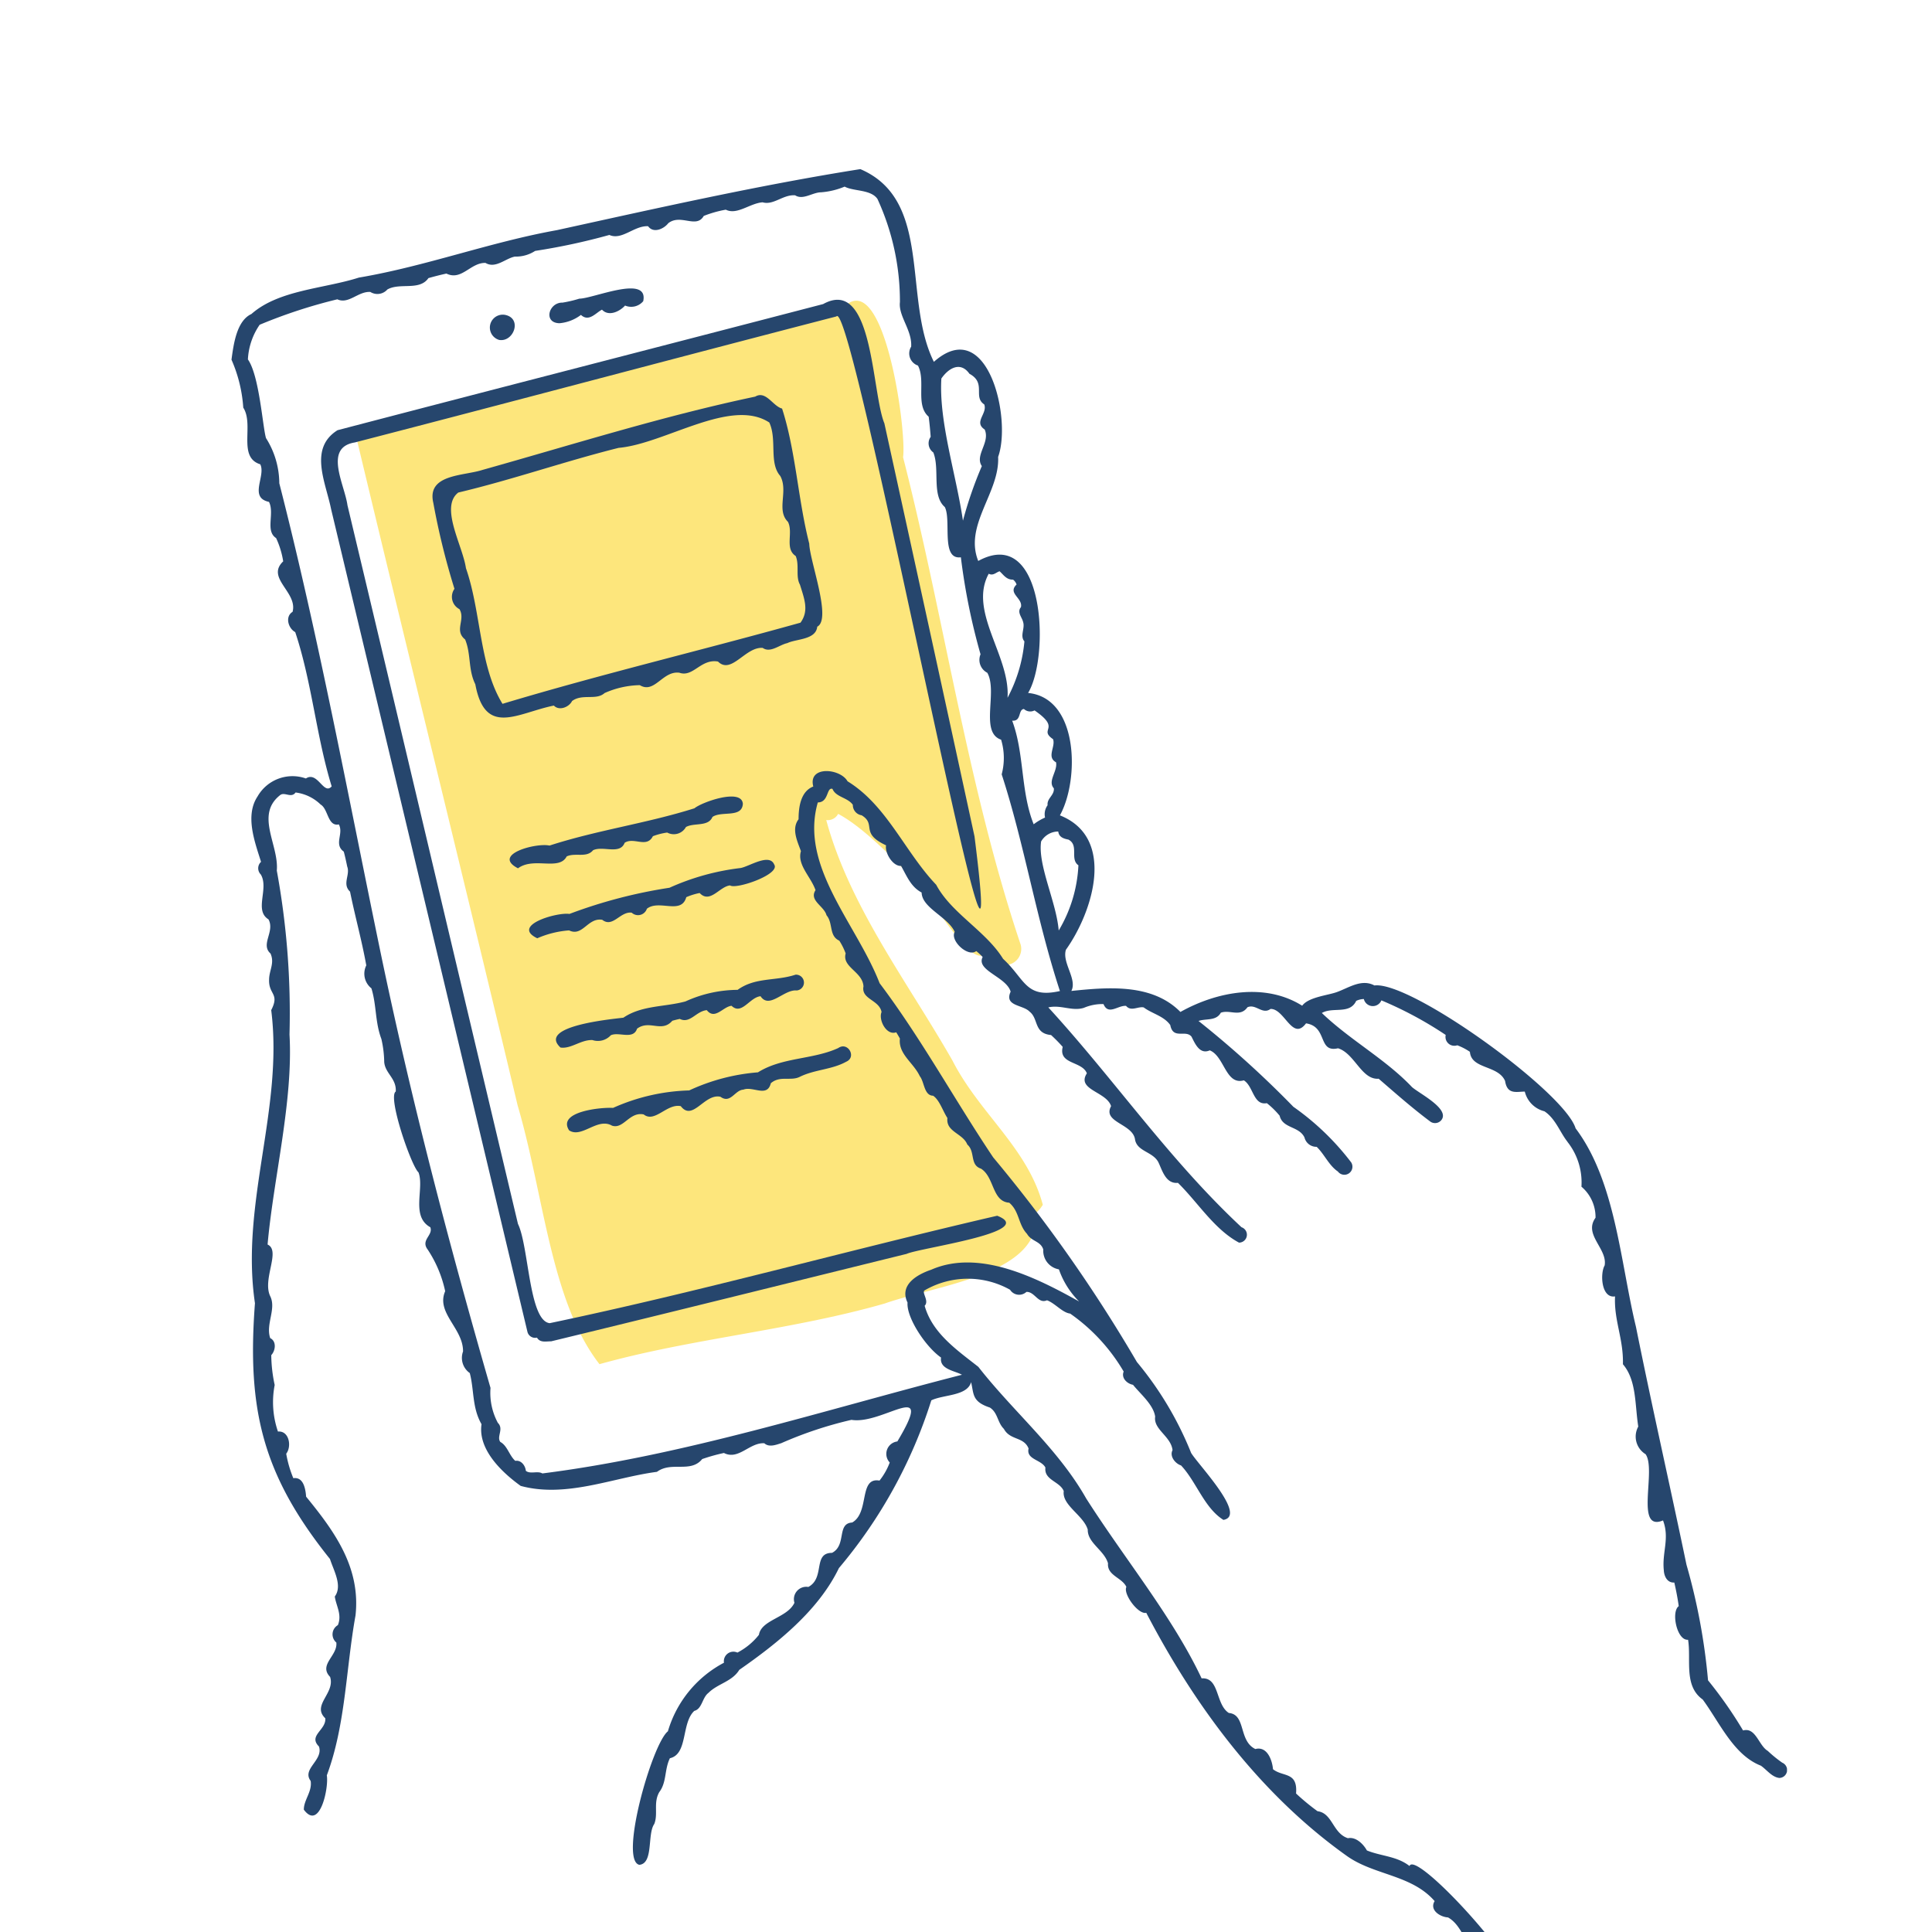 <svg xmlns="http://www.w3.org/2000/svg" xmlns:xlink="http://www.w3.org/1999/xlink" width="136" height="136" viewBox="0 0 136 136">
  <defs>
    <clipPath id="clip-path">
      <rect id="長方形_341" data-name="長方形 341" width="136" height="136" transform="translate(-0.156)" fill="none"/>
    </clipPath>
    <clipPath id="clip-path-2">
      <rect id="長方形_339" data-name="長方形 339" width="109.498" height="136.564" fill="none"/>
    </clipPath>
  </defs>
  <g id="マスクグループ_11" data-name="マスクグループ 11" transform="translate(0.156)" clip-path="url(#clip-path)">
    <g id="グループ_775" data-name="グループ 775" transform="translate(16.139 3.635)">
      <g id="グループ_774" data-name="グループ 774" transform="translate(0)" clip-path="url(#clip-path-2)">
        <path id="パス_329" data-name="パス 329" d="M63,92.974c-1.073-4.006-4.439-6.4-6.353-10.139-3.119-5.477-7.244-10.842-8.891-16.943a.822.822,0,0,0,.837-.433c1.933,1.014,4.307,3.621,5.139,4.4,1.02.726,4.435,7.049,5.286,5.27.463.182.572,1.107,1.289.967a1.133,1.133,0,0,0,1.1-1.538C57.7,63.482,56.064,51.686,53.164,40.35c.279-1.941-1.47-14.419-4.54-10.121C37.339,33.4,25.9,35.462,14.638,38.793,18.4,54.531,22.287,70.23,26.029,85.972c1.856,6.3,2.314,13.783,5.764,18.224,6.479-1.811,13.484-2.381,20.072-4.268,3.686-1.3,11.137-2.07,10.643-6.377A2.1,2.1,0,0,0,63,92.974M49.426,75.135c-.4-.783-.818-1.571-1.219-2.37.643,1.155,1.325,2.277,1.961,3.435-.255-.352-.523-.7-.742-1.066" transform="translate(-5.889 -11.802)" fill="#fde67c"/>
        <path id="パス_330" data-name="パス 330" d="M54.556,0a.833.833,0,0,1-.072.056c.025-.018.047-.036.072-.056" transform="translate(-21.921)" fill="#b9bec2"/>
        <path id="パス_331" data-name="パス 331" d="M25.089,101.905a.557.557,0,0,0,.664.379c.219.38.644.255.992.262,8.349-2.024,16.687-4.1,25.03-6.157.911-.424,9.321-1.544,6.372-2.685-10.5,2.43-21,5.366-31.5,7.562-1.464-.166-1.461-5.4-2.233-6.988q-2.784-11.729-5.564-23.463-3.206-13.566-6.437-27.123c-.2-1.468-1.7-4.065.519-4.423,11.308-2.924,22.591-5.944,33.9-8.87C47.99,28.812,59.42,89.729,56.552,67Q53.4,52.464,50.208,37.928c-.91-2.209-.772-10.36-4.31-8.4-11.392,2.969-22.8,5.9-34.185,8.879-2.042,1.281-.836,3.657-.454,5.552q6.924,28.968,13.829,57.946" transform="translate(-4.248 -11.759)" fill="#26466d"/>
        <path id="パス_332" data-name="パス 332" d="M31.087,32.765c1.015.161,1.621-1.479.457-1.755a.907.907,0,0,0-.457,1.755" transform="translate(-12.24 -12.47)" fill="#26466d"/>
        <path id="パス_333" data-name="パス 333" d="M38.151,30.34a2.907,2.907,0,0,0,1.514-.586c.561.524,1.053-.156,1.482-.368.481.515,1.263.113,1.624-.29a1.1,1.1,0,0,0,1.278-.308c.4-1.908-3.526-.176-4.494-.178a8.753,8.753,0,0,1-1.183.279c-.975-.024-1.38,1.427-.221,1.451" transform="translate(-15.065 -11.222)" fill="#26466d"/>
        <path id="パス_334" data-name="パス 334" d="M48.269,41.4c-.651-.183-1.125-1.286-1.878-.839-6.484,1.364-12.824,3.371-19.2,5.16-1.332.434-3.937.286-3.462,2.317a50.87,50.87,0,0,0,1.489,6.053.975.975,0,0,0,.351,1.431c.448.746-.4,1.493.4,2.136.43,1.048.2,2.111.717,3.151.69,3.731,2.969,2.018,5.53,1.5.367.393,1.07.115,1.28-.319.727-.54,1.694-.024,2.289-.561a6.349,6.349,0,0,1,2.48-.557c1.044.634,1.607-1.036,2.789-.874.966.342,1.507-1,2.715-.788.948.941,1.93-1.057,3.147-.96.54.38,1.178-.22,1.733-.337.631-.307,2.01-.223,2.107-1.157,1.038-.524-.533-4.618-.563-5.844-.794-3.1-.946-6.515-1.915-9.517m1.306,15.077C42.622,58.419,35.533,60.1,28.6,62.187c-1.637-2.651-1.5-6.472-2.574-9.55-.226-1.587-1.858-4.3-.54-5.323,3.8-.9,7.5-2.2,11.286-3.145,3.265-.287,7.9-3.56,10.609-1.785.562,1.219-.042,2.834.771,3.762.586,1.069-.3,2.4.541,3.229.393.768-.252,1.885.546,2.406.276.663-.023,1.437.3,2.018.31,1.01.65,1.831.036,2.678" transform="translate(-9.522 -16.277)" fill="#26466d"/>
        <path id="パス_335" data-name="パス 335" d="M36.779,91.952c.6-.286,1.4.125,1.856-.435.694-.34,1.895.34,2.226-.527.653-.423,1.549.4,1.987-.462a4.711,4.711,0,0,1,1.007-.257.975.975,0,0,0,1.32-.39c.582-.32,1.571,0,1.866-.708.642-.448,2.078.094,2.14-.923-.079-1.127-2.9-.113-3.407.313C42.4,89.629,38.92,90.1,35.57,91.188c-.926-.213-4.1.626-2.217,1.6,1.111-.825,2.89.2,3.427-.836" transform="translate(-13.184 -35.3)" fill="#26466d"/>
        <path id="パス_336" data-name="パス 336" d="M35.632,100.712a6.828,6.828,0,0,1,2.237-.554c.953.469,1.311-.916,2.334-.746.742.59,1.273-.613,2.074-.5a.656.656,0,0,0,1.068-.277c.858-.677,2.419.449,2.774-.815a4.542,4.542,0,0,1,.941-.293c.732.778,1.407-.468,2.143-.534.412.3,3.556-.778,3.107-1.467-.338-.822-1.737.122-2.361.241a17,17,0,0,0-5.013,1.39A34.875,34.875,0,0,0,37.892,99c-.85-.137-4.152.807-2.26,1.715" transform="translate(-14.104 -38.3)" fill="#26466d"/>
        <path id="パス_337" data-name="パス 337" d="M47.319,110.6c-1.448.394-3.066.264-4.357,1.142-.894.109-6.071.593-4.427,2.1.744.112,1.434-.559,2.248-.525a1.233,1.233,0,0,0,1.293-.338c.57-.268,1.574.345,1.85-.464.874-.651,1.73.31,2.48-.556.14-.041.331-.09.527-.131.724.359,1.148-.549,1.9-.617.572.718,1.145-.25,1.743-.307.714.69,1.274-.6,2.042-.673.62.938,1.645-.494,2.544-.406a.557.557,0,0,0-.081-1.111c-1.4.464-2.826.162-4.078,1.068a8.952,8.952,0,0,0-3.686.822" transform="translate(-15.375 -43.738)" fill="#26466d"/>
        <path id="パス_338" data-name="パス 338" d="M48.112,120.261a14.015,14.015,0,0,0-5.353,1.23c-.8-.056-3.971.246-3.091,1.584.892.574,1.99-.928,3.014-.335.816.274,1.225-1,2.233-.789.784.621,1.639-.791,2.611-.583.84,1.1,1.663-.909,2.789-.662.72.519,1.011-.472,1.617-.5.668-.266,1.679.58,1.931-.45.646-.56,1.4-.133,2.037-.451,1.057-.522,2.253-.5,3.269-1.064.757-.327.118-1.44-.561-.962-1.8.822-3.94.635-5.649,1.708a14.065,14.065,0,0,0-4.848,1.277" transform="translate(-15.898 -47.137)" fill="#26466d"/>
        <path id="パス_339" data-name="パス 339" d="M2.027,34.615c.408.813-.83,2.337.613,2.645.41.813-.281,2.042.5,2.546a6.086,6.086,0,0,1,.5,1.64C2.4,42.624,4.676,43.612,4.3,45c-.547.329-.306,1.167.187,1.426,1.175,3.525,1.477,7.327,2.566,10.859-.564.651-.984-1.1-1.816-.556a2.831,2.831,0,0,0-3.4,1.262c-.9,1.353-.2,3.194.243,4.607a.614.614,0,0,0-.016.89c.59,1-.492,2.519.54,3.159.471.856-.585,1.756.144,2.406.3.67-.091,1.17-.1,1.82-.048,1.081.762.972.149,2.163.874,6.946-2.184,13.6-1.145,20.632-.572,7.538.558,12.111,5.282,18.006.251.8.9,1.877.338,2.641.1.678.52,1.268.218,2.012a.751.751,0,0,0-.11,1.225c.109.932-1.271,1.556-.439,2.42.377,1.151-1.315,1.988-.338,2.913.078.823-1.223,1.212-.446,1.985.327.972-1.223,1.575-.584,2.424.123.75-.486,1.336-.48,2.025,1.122,1.513,1.765-1.532,1.618-2.415,1.328-3.555,1.343-7.508,2.02-11.256.368-3.364-1.458-5.894-3.478-8.363-.04-.543-.182-1.406-.9-1.3a8.009,8.009,0,0,1-.5-1.724c.4-.507.209-1.633-.582-1.559a6.358,6.358,0,0,1-.23-3.278,10.35,10.35,0,0,1-.241-2.1c.3-.322.385-.975-.075-1.2-.331-.987.448-2.055,0-2.954-.569-1.2.767-3.2-.184-3.634.414-4.674,1.813-10.1,1.543-14.781a55.542,55.542,0,0,0-.894-11.54c.163-1.8-1.547-3.923.241-5.319.313-.238.779.243,1.081-.18a3.064,3.064,0,0,1,1.762.847c.542.313.492,1.566,1.282,1.4.36.657-.373,1.393.349,1.916.094.347.169.7.241,1.048.226.595-.376,1.225.2,1.77.365,1.8.815,3.372,1.143,5.189a1.315,1.315,0,0,0,.362,1.617c.367,1.195.25,2.368.7,3.56a7.667,7.667,0,0,1,.2,1.613c.054.81.872,1.161.813,2.089-.589.382,1.093,5.252,1.6,5.692.432,1.118-.563,3.088.832,3.862.219.574-.705.894-.182,1.575a8.545,8.545,0,0,1,1.229,2.929c-.667,1.526,1.278,2.616,1.257,4.242a1.307,1.307,0,0,0,.474,1.519c.314,1.188.156,2.437.827,3.6-.263,1.78,1.43,3.39,2.757,4.344,3.211.869,6.516-.589,9.592-.99,1.021-.76,2.369.107,3.186-.9a12.917,12.917,0,0,1,1.53-.428c1.029.528,1.8-.745,2.841-.685.336.308.827.111,1.2-.007a27.6,27.6,0,0,1,4.936-1.64c2.236.369,5.962-3.042,3.23,1.521a.882.882,0,0,0-.536,1.482,4.686,4.686,0,0,1-.721,1.273c-1.477-.262-.681,2.251-1.924,2.951-1.107.065-.376,1.6-1.419,2.136-1.367,0-.471,1.764-1.667,2.4a.873.873,0,0,0-.978,1.115c-.5,1.065-2.323,1.182-2.5,2.255a4.666,4.666,0,0,1-1.513,1.25.671.671,0,0,0-.947.714,8,8,0,0,0-3.947,4.826c-1.115.88-3.447,9.083-2.011,9.4,1.014-.094.546-2.161,1.051-2.875.286-.711-.079-1.488.352-2.242.532-.7.354-1.577.748-2.386,1.282-.292.792-2.469,1.717-3.332.561-.146.55-.932,1-1.271.644-.647,1.667-.791,2.168-1.618,2.669-1.858,5.568-4.166,7.012-7.162a34.294,34.294,0,0,0,6.506-11.81c.844-.414,2.524-.292,2.8-1.281.2.847.057,1.371,1.323,1.789.567.369.521,1.045.984,1.5.444.823,1.395.535,1.739,1.381-.179.784.889.772,1.185,1.343-.106.892,1.018.967,1.291,1.658-.14.992,1.391,1.7,1.69,2.709-.023.937,1.162,1.453,1.426,2.373-.075.868.99,1,1.292,1.662-.243.491.836,1.96,1.4,1.823,3.423,6.574,8.006,12.76,14.1,17.1,1.92,1.383,4.561,1.317,6.2,3.193-.383.626.381,1.117.942,1.149,1.116.623,1.214,2.256,2.37,2.616.362.328.307.813.728,1.112.577.362.6,1.388,1.327,1.478,2.762.331-6.664-10.115-7.135-8.825-.894-.7-1.991-.686-3-1.095-.252-.453-.775-.976-1.336-.863-1.075-.344-1.079-1.767-2.14-1.9a15.769,15.769,0,0,1-1.511-1.247c.126-1.557-.932-1.148-1.624-1.71-.048-.595-.392-1.642-1.241-1.42-1.2-.579-.644-2.43-1.868-2.539-.951-.611-.639-2.526-1.915-2.435-2.049-4.342-5.4-8.385-8.129-12.67-1.981-3.5-5.132-6.112-7.587-9.258-1.5-1.182-3.241-2.367-3.78-4.3.341-.345-.234-.938,0-1.086a6.068,6.068,0,0,1,6.011-.042.755.755,0,0,0,1.153.151c.592-.022.824.867,1.446.59.57.207,1.084.874,1.633.937a12.986,12.986,0,0,1,3.766,4.08c-.187.453.239.858.658.933.519.646,1.439,1.4,1.559,2.241-.134.905,1.112,1.379,1.223,2.359-.225.435.192.946.6,1.077,1.073,1.134,1.633,2.99,2.981,3.832,1.711-.292-1.833-3.949-2.275-4.72a23.864,23.864,0,0,0-3.815-6.394A105.349,105.349,0,0,0,53.618,83.4c-2.712-4.046-5.078-8.392-7.994-12.259-1.614-4.175-5.651-8.208-4.35-12.726.784,0,.6-1.088,1.032-.954.233.588,1.067.6,1.433,1.122a.728.728,0,0,0,.62.737c1.074.656-.155,1.245,1.719,2.115-.1.527.47,1.483,1.058,1.451.424.761.7,1.476,1.445,1.871.025,1.093,1.838,1.705,2.33,2.771-.351.615.94,1.813,1.516,1.35a4.8,4.8,0,0,1,.451.419c-.486.955,1.663,1.388,1.969,2.438-.472,1.04.87.911,1.336,1.41.643.5.281,1.528,1.51,1.645a10.583,10.583,0,0,1,.82.834c-.311,1.249,1.361.987,1.7,1.861-.753,1.169,1.387,1.284,1.705,2.311-.622,1.14,1.5,1.228,1.681,2.321.127.871,1.218.862,1.633,1.6.27.53.509,1.571,1.391,1.477,1.394,1.364,2.557,3.277,4.3,4.209A.556.556,0,0,0,71.1,88.32C66,83.563,62.16,77.927,57.5,72.844c.89-.2,1.664.289,2.5.032a3.311,3.311,0,0,1,1.384-.266c.336.821,1.029.074,1.588.128.353.418.824.026,1.241.106.591.446,1.416.6,1.872,1.244.2,1.045,1.076.3,1.494.815.232.452.565,1.288,1.284.965,1.036.408,1.118,2.473,2.4,2.111.683.425.66,1.781,1.62,1.607a5.815,5.815,0,0,1,.9.883c.224.913,1.353.718,1.748,1.528a.864.864,0,0,0,.858.662c.535.507.864,1.313,1.494,1.737a.568.568,0,0,0,.935-.644,18.359,18.359,0,0,0-4.069-3.912A70.9,70.9,0,0,0,68.075,73.8c.526-.188,1.235.02,1.568-.582.638-.235,1.363.338,1.874-.383.592-.265,1.049.546,1.624.118.993-.03,1.538,2.3,2.5,1.014,1.546.235.809,2.086,2.253,1.755,1.176.364,1.652,2.236,2.859,2.143,1.18,1.018,2.32,2.029,3.6,2.989a.574.574,0,0,0,.8-.06c.671-.791-1.539-1.884-2.055-2.343-1.855-1.96-4.365-3.312-6.344-5.213.776-.452,1.957.128,2.42-.854a1.343,1.343,0,0,1,.536-.129.651.651,0,0,0,1.235.094,26.637,26.637,0,0,1,4.528,2.434.624.624,0,0,0,.815.728,4.229,4.229,0,0,1,.888.46c.1,1.241,1.993.922,2.478,2.055.151.983.815.745,1.386.745a1.891,1.891,0,0,0,1.381,1.386c.787.521,1.1,1.492,1.625,2.147l-.007,0a4.6,4.6,0,0,1,.989,3.161,2.807,2.807,0,0,1,.992,2.187c-.865,1.191.849,2.168.642,3.355-.334.579-.237,2.334.732,2.181-.084,1.694.6,2.979.554,4.776.966,1.127.836,2.836,1.08,4.388a1.453,1.453,0,0,0,.513,1.942c.787,1.089-.783,5.505,1.23,4.664.48,1.27-.081,2.247.056,3.512.02.424.248.895.737.858.129.55.234,1.106.313,1.663-.554.4-.128,2.443.656,2.366.232,1.373-.325,3.247,1.03,4.206,1.182,1.6,2.17,3.909,4.093,4.658.419.288.767.8,1.3.865a.559.559,0,0,0,.21-1.073,8.821,8.821,0,0,1-1.021-.831c-.642-.378-.845-1.685-1.739-1.439a29.994,29.994,0,0,0-2.467-3.53,43.32,43.32,0,0,0-1.517-8.138c-1.159-5.567-2.419-11.093-3.557-16.748-1.1-4.539-1.429-10.23-4.248-13.968C93.846,78.8,83.018,70.972,80.456,71.3c-.9-.482-1.791.154-2.616.455-.617.239-2.021.351-2.47.971-2.6-1.631-5.981-1.012-8.571.439-1.987-2.017-5.089-1.746-7.678-1.479.433-.825-.671-1.987-.382-2.9,1.9-2.666,3.545-7.887-.423-9.46,1.368-2.453,1.352-8.255-2.239-8.617,1.552-2.578,1.179-11.858-3.51-9.291-1.014-2.527,1.521-4.821,1.4-7.325.976-2.7-.746-10.041-4.523-6.692-2.215-4.456-.044-11.37-5.176-13.566C37.136,14.965,30,16.575,22.9,18.132c-4.694.841-9.223,2.542-13.935,3.339-2.445.784-5.637.861-7.562,2.563C.352,24.517.146,26.19,0,27.249a10.015,10.015,0,0,1,.829,3.376c.784,1.22-.423,3.485,1.2,3.99M58.9,61.025c.788.391.089,1.38.718,1.816a9.842,9.842,0,0,1-1.387,4.59c-.165-2.006-1.485-4.6-1.238-6.268a1.4,1.4,0,0,1,1.206-.7c.045.388.366.5.7.566M56.533,51.94c1.927,1.326.237,1.292,1.3,2.024.191.531-.475,1.252.21,1.626.126.626-.617,1.325-.153,1.832.041.5-.5.7-.442,1.192a1.07,1.07,0,0,0-.179.867,3.971,3.971,0,0,0-.8.472c-.931-2.327-.644-4.971-1.514-7.293.677.057.4-.78.828-.822a.653.653,0,0,0,.748.1m-3.226-9.622c.312.169.518-.1.764-.172.264.227.474.606.948.588a.713.713,0,0,1,.248.345c-.656.625.456.953.307,1.593-.3.363.081.71.157,1.059.136.455-.247.96.088,1.35a10.425,10.425,0,0,1-1.188,3.97c.2-2.942-2.773-6.07-1.324-8.732M49.97,28.577c.509-.738,1.339-1.225,1.971-.345,0,0-.005,0-.011,0,1.239.657.242,1.627,1.058,2.165.249.647-.769,1.238.032,1.768.406.91-.718,1.809-.2,2.575a27.974,27.974,0,0,0-1.33,3.844c-.469-3.234-1.706-6.969-1.519-10.006M1.988,24.789A36.24,36.24,0,0,1,7.452,23c.792.37,1.472-.578,2.323-.518a.937.937,0,0,0,1.2-.176c.891-.5,2.257.115,2.89-.8.419-.117.843-.228,1.266-.318,1.07.526,1.7-.784,2.75-.75.712.425,1.409-.325,2.073-.446a2.479,2.479,0,0,0,1.422-.4A44.625,44.625,0,0,0,26.6,18.469c.879.4,1.756-.672,2.728-.614.365.518,1.1.2,1.421-.214.876-.681,1.975.408,2.495-.511a8.02,8.02,0,0,1,1.554-.44c.787.4,1.7-.457,2.591-.518.766.225,1.443-.562,2.289-.493.558.354,1.216-.206,1.82-.212a5.374,5.374,0,0,0,1.665-.4c.624.341,1.843.186,2.31.87a17.237,17.237,0,0,1,1.581,7.259c-.118.986.868,1.978.791,3.138a.9.9,0,0,0,.478,1.329c.567,1.088-.2,2.777.754,3.6.063.47.106.944.142,1.417a.787.787,0,0,0,.185,1.1c.473,1.168-.133,3.024.809,3.842.48.929-.3,3.726,1.131,3.537a44.725,44.725,0,0,0,1.384,6.83,1.018,1.018,0,0,0,.477,1.3c.752,1.344-.549,4.2.971,4.709a4.451,4.451,0,0,1,.041,2.44c1.6,4.912,2.424,10.147,4.1,15.255-2.43.547-2.438-.828-4-2.265-1.205-1.957-3.646-3.212-4.71-5.216C47.4,61.9,46.14,58.628,43.366,56.927c-.512-.917-2.8-1.116-2.411.368-.893.345-1.035,1.455-1.036,2.306-.516.674-.085,1.552.167,2.244-.292.957.708,1.809,1.026,2.748-.474.727.61,1.119.773,1.764.481.565.155,1.448.9,1.789a4.5,4.5,0,0,1,.449.9c-.271.974,1.2,1.281,1.254,2.323-.171.911,1.105.934,1.273,1.8-.234.552.347,1.681,1.032,1.426.09.144.176.29.259.442-.125,1.1.952,1.688,1.4,2.648.33.406.292,1.363.937,1.376.451.3.68,1.071,1.008,1.571-.119.98,1.09,1.073,1.4,1.865.585.513.151,1.434.966,1.7.951.6.767,2.312,1.985,2.395.726.611.622,1.527,1.251,2.192.311.546.951.494,1.146,1.1a1.328,1.328,0,0,0,1.1,1.4,5.947,5.947,0,0,0,1.423,2.263c-2.995-1.675-7.039-3.716-10.415-2.236-1,.338-2.262,1.071-1.663,2.312-.086,1.044,1.257,3.1,2.359,3.87-.125.834.986.931,1.471,1.211-9.739,2.493-19.548,5.682-29.537,6.946-.322-.2-.86.069-1.162-.185-.036-.372-.338-.773-.743-.7-.432-.385-.552-1.063-1.054-1.332-.28-.381.268-.908-.174-1.345a4.447,4.447,0,0,1-.516-2.458c-2.97-10.3-5.575-20.263-7.739-30.651-2.3-11.1-4.339-22.13-7.129-33.031a6,6,0,0,0-.935-3.177c-.234-.748-.466-4.395-1.275-5.54a4.7,4.7,0,0,1,.826-2.437" transform="translate(0 -5.565)" fill="#26466d"/>
      </g>
    </g>
  </g>
</svg>
